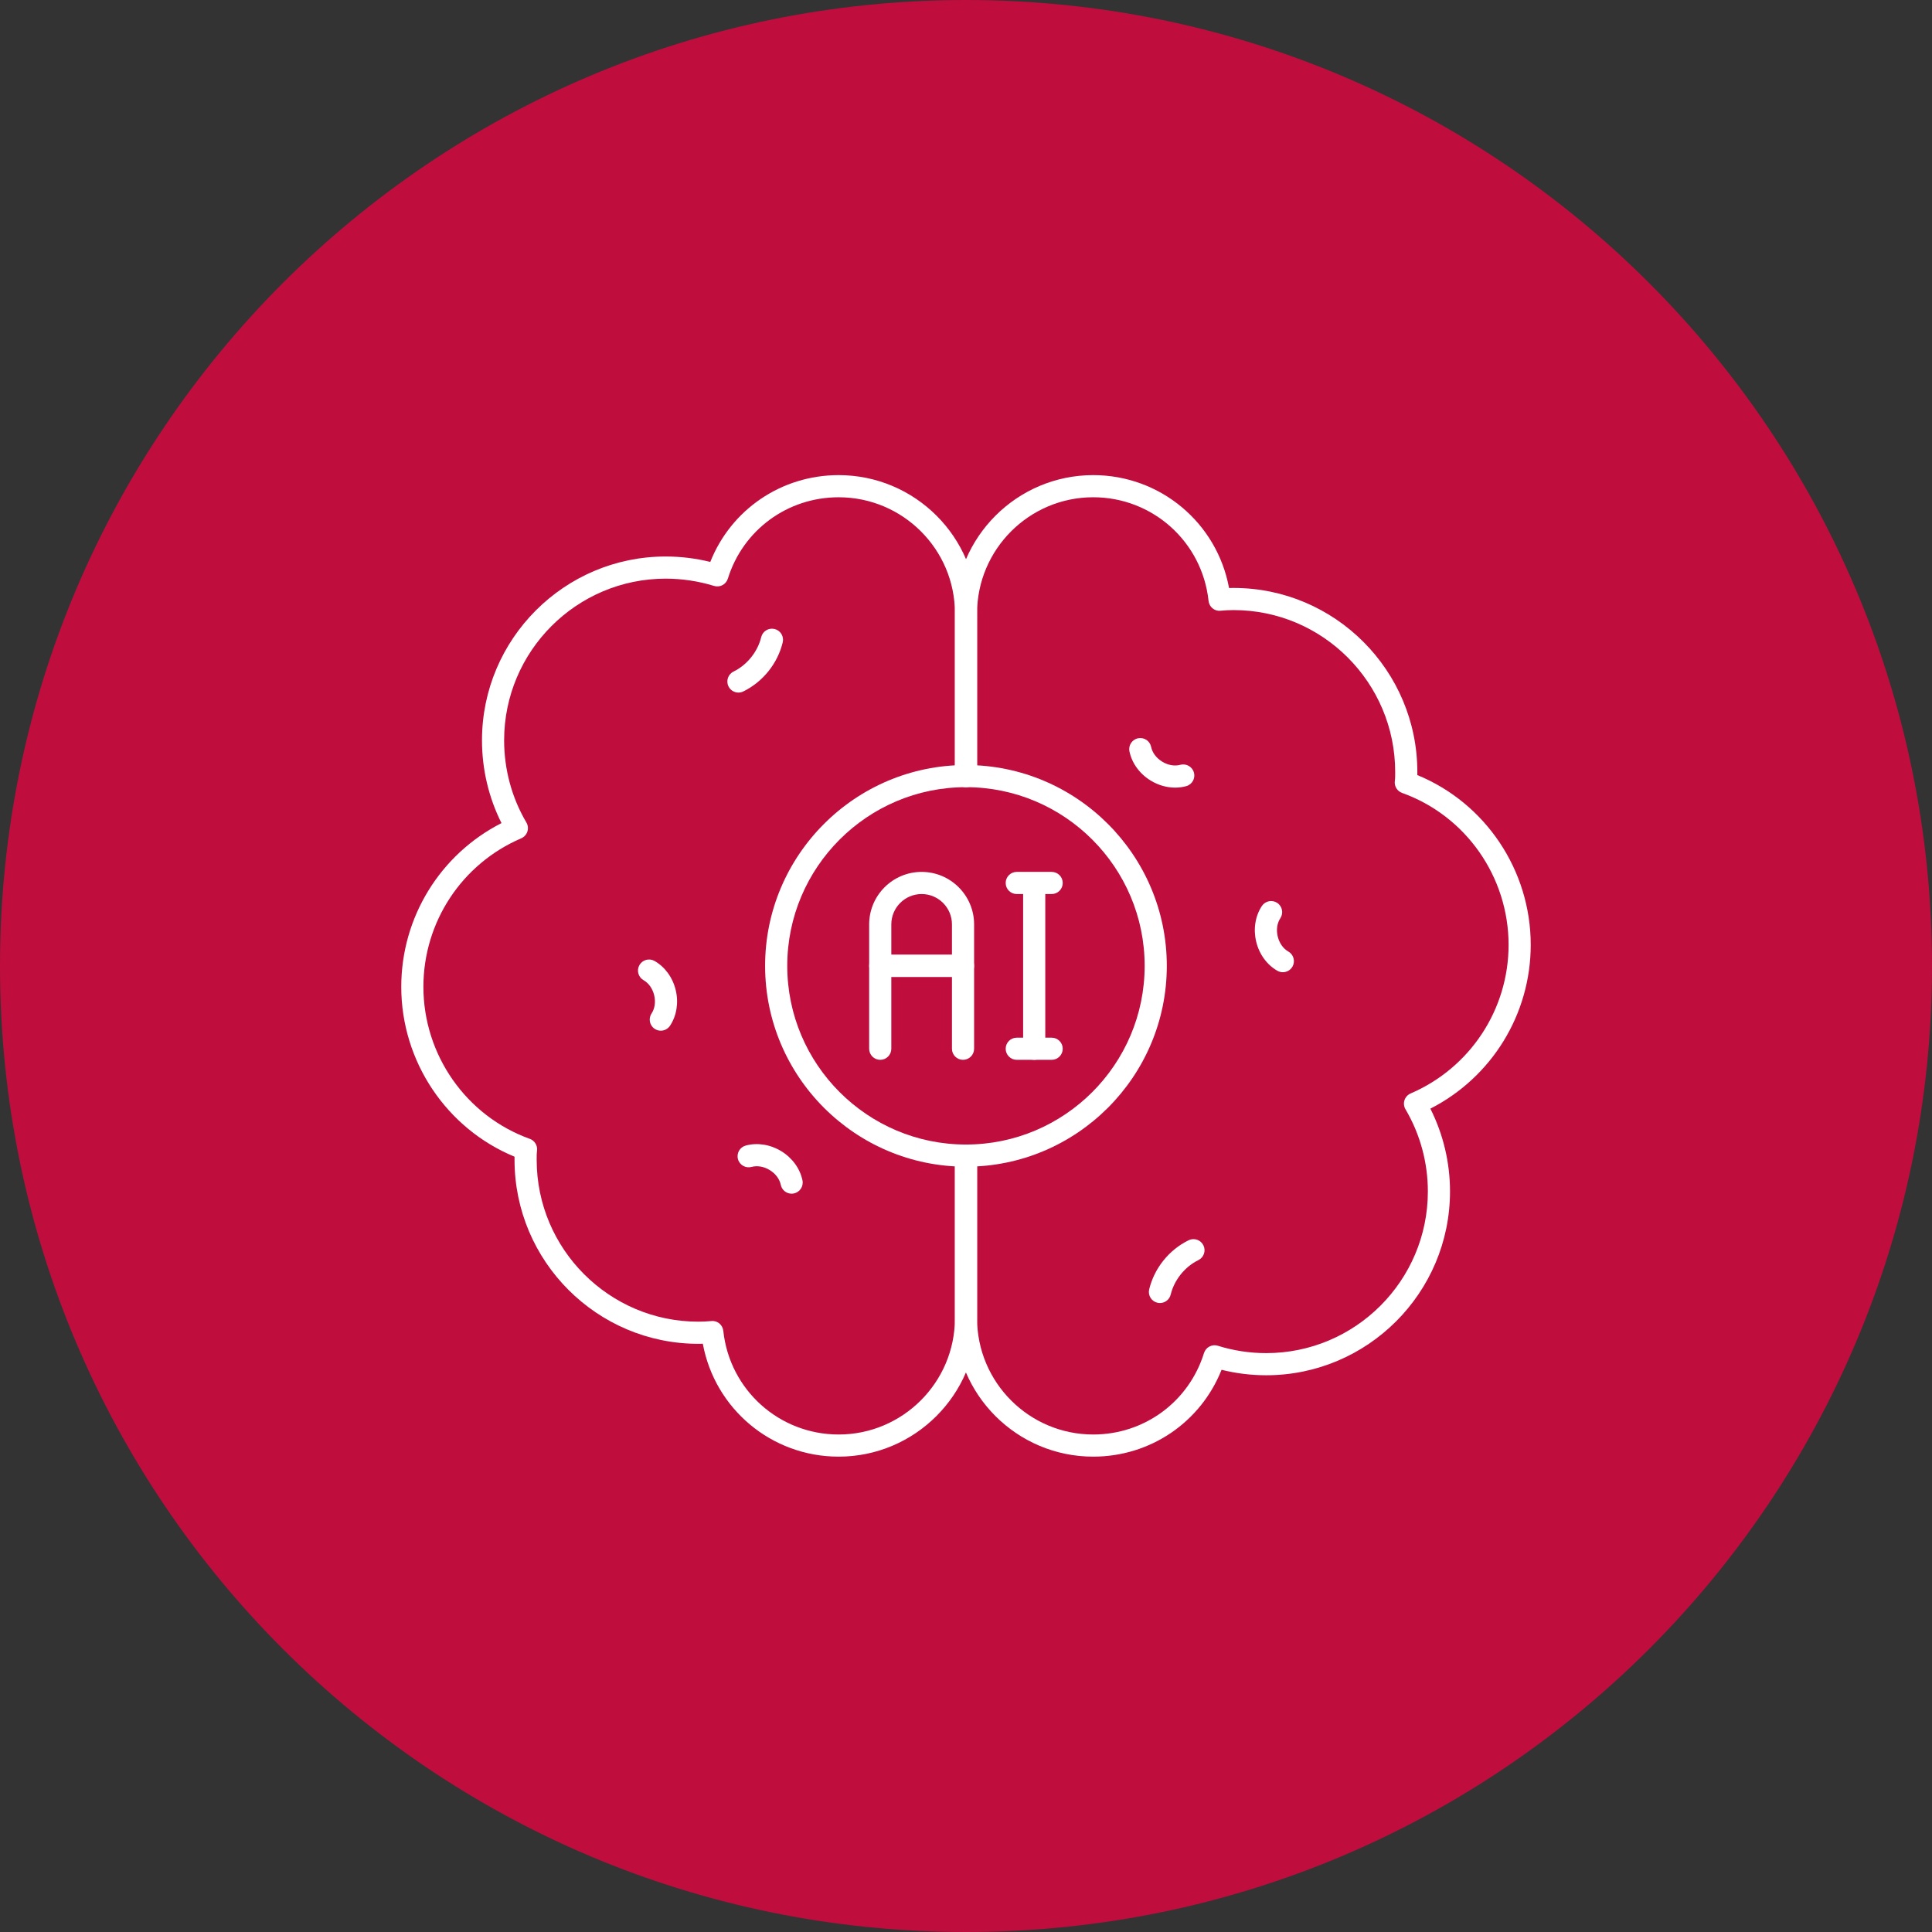 <svg xmlns="http://www.w3.org/2000/svg" xmlns:xlink="http://www.w3.org/1999/xlink" width="1536" zoomAndPan="magnify" viewBox="0 0 1152 1152" height="1536" preserveAspectRatio="xMidYMid meet" version="1.0"><rect x="0" y="0" width="1152" height="1152" fill="#333333" stroke="none"/><defs><clipPath id="3f2ecbe8aa"><path d="M 576 0 C 257.883 0 0 257.883 0 576 C 0 894.117 257.883 1152 576 1152 C 894.117 1152 1152 894.117 1152 576 C 1152 257.883 894.117 0 576 0 Z M 576 0 " clip-rule="nonzero"/></clipPath><clipPath id="b9b6467e2b"><path d="M 569 283.363 L 912.652 283.363 L 912.652 868.363 L 569 868.363 Z M 569 283.363 " clip-rule="nonzero"/></clipPath><clipPath id="a8918d8c76"><path d="M 239.152 283.363 L 583 283.363 L 583 868.363 L 239.152 868.363 Z M 239.152 283.363 " clip-rule="nonzero"/></clipPath></defs><g clip-path="url(#3f2ecbe8aa)"><rect x="-115.2" width="1382.4" fill="#bf0d3e" y="-115.2" height="1382.4" fill-opacity="1"/></g><g clip-path="url(#b9b6467e2b)"><path fill="#ffffff" d="M 651.855 868.559 C 606.387 868.559 569.395 831.594 569.395 786.16 L 569.395 689.035 C 569.395 685.387 572.344 682.434 575.996 682.434 C 579.645 682.434 582.598 685.387 582.598 689.035 L 582.598 786.027 C 582.598 824.312 613.664 855.355 651.855 855.355 C 682.336 855.355 708.879 835.836 717.914 806.781 C 718.438 805.105 719.605 803.707 721.152 802.895 C 722.707 802.09 724.52 801.902 726.195 802.441 C 735.496 805.352 745.188 806.828 754.988 806.828 C 808.145 806.828 851.395 763.582 851.395 710.426 C 851.395 693.156 846.777 676.211 838.047 661.426 C 837.086 659.789 836.867 657.82 837.457 656.016 C 838.047 654.215 839.379 652.754 841.121 652 C 876.602 636.723 899.527 601.945 899.527 563.387 C 899.527 522.797 874.004 486.398 836.027 472.805 C 833.109 471.762 831.309 468.82 831.699 465.746 C 831.934 463.973 831.914 462.199 831.914 460.316 C 831.914 407.086 788.699 363.781 735.582 363.781 C 732.895 363.781 730.387 363.906 727.82 364.152 C 724.188 364.59 721.012 361.883 720.629 358.281 C 716.852 323.066 687.289 296.504 651.855 296.504 C 613.723 296.504 582.656 327.52 582.602 365.648 L 582.602 462.758 C 582.602 466.406 579.648 469.363 575.996 469.363 C 572.348 469.363 569.395 466.41 569.395 462.758 L 569.395 365.637 C 569.465 320.23 606.457 283.301 651.855 283.301 C 691.926 283.301 725.691 311.828 732.848 350.617 C 733.746 350.59 734.652 350.578 735.582 350.578 C 795.98 350.578 845.121 399.809 845.121 460.316 C 845.121 460.922 845.121 461.535 845.113 462.152 C 885.762 478.84 912.734 518.906 912.734 563.383 C 912.734 604.801 889.469 642.391 852.891 661.059 C 860.57 676.301 864.602 693.219 864.602 710.422 C 864.602 770.859 815.43 820.031 754.992 820.031 C 745.984 820.031 737.066 818.934 728.383 816.77 C 715.98 847.996 685.984 868.559 651.855 868.559 Z M 651.855 868.559 " fill-opacity="1" fill-rule="nonzero"/></g><path fill="#ffffff" d="M 764.918 579.707 C 763.812 579.707 762.688 579.43 761.656 578.844 C 755.422 575.289 750.816 568.953 749.023 561.445 C 747.234 553.953 748.465 546.215 752.41 540.234 C 754.422 537.195 758.504 536.355 761.559 538.355 C 764.602 540.367 765.441 544.461 763.438 547.508 C 761.488 550.453 760.922 554.414 761.871 558.379 C 762.82 562.344 765.121 565.621 768.195 567.367 C 771.359 569.172 772.473 573.207 770.664 576.375 C 769.445 578.508 767.215 579.707 764.918 579.707 Z M 764.918 579.707 " fill-opacity="1" fill-rule="nonzero"/><path fill="#ffffff" d="M 700.719 469.641 C 695.707 469.641 690.605 468.191 686.055 465.398 C 679.492 461.367 674.895 455.031 673.457 448.008 C 672.719 444.434 675.023 440.945 678.594 440.211 C 682.199 439.492 685.66 441.785 686.391 445.352 C 687.102 448.816 689.496 452.02 692.969 454.145 C 696.441 456.281 700.402 456.965 703.805 456.027 C 707.289 455.105 710.949 457.137 711.918 460.66 C 712.879 464.172 710.809 467.805 707.289 468.77 C 705.16 469.348 702.949 469.641 700.719 469.641 Z M 700.719 469.641 " fill-opacity="1" fill-rule="nonzero"/><path fill="#ffffff" d="M 691.645 776.961 C 691.129 776.961 690.609 776.902 690.086 776.773 C 686.539 775.914 684.367 772.348 685.227 768.805 C 688.273 756.184 697.062 745.242 708.734 739.535 C 712.012 737.93 715.961 739.289 717.566 742.566 C 719.168 745.844 717.812 749.793 714.535 751.398 C 706.477 755.34 700.164 763.199 698.055 771.91 C 697.328 774.938 694.625 776.961 691.645 776.961 Z M 691.645 776.961 " fill-opacity="1" fill-rule="nonzero"/><g clip-path="url(#a8918d8c76)"><path fill="#ffffff" d="M 500.066 868.559 C 460.004 868.559 426.238 840.035 419.074 801.242 C 418.195 801.27 417.305 801.281 416.41 801.281 C 355.977 801.281 306.801 752.055 306.801 691.547 C 306.801 690.941 306.801 690.32 306.809 689.703 C 266.207 672.961 239.262 632.875 239.262 588.41 C 239.262 546.949 262.492 509.391 299.031 490.797 C 291.398 475.609 287.395 458.699 287.395 441.438 C 287.395 381 336.535 331.828 396.93 331.828 C 405.883 331.828 414.805 332.91 423.527 335.059 C 435.918 303.852 465.918 283.301 500.066 283.301 C 545.574 283.301 582.598 320.234 582.598 365.637 L 582.598 462.762 C 582.598 466.41 579.645 469.363 575.996 469.363 C 572.344 469.363 569.395 466.41 569.395 462.762 L 569.395 365.637 C 569.395 327.516 538.293 296.508 500.062 296.508 C 469.57 296.508 443.027 316 434.004 345.016 C 432.922 348.492 429.258 350.457 425.766 349.367 C 416.367 346.492 406.672 345.035 396.93 345.035 C 343.812 345.035 300.598 388.281 300.598 441.438 C 300.598 458.789 305.188 475.727 313.871 490.434 C 314.832 492.074 315.055 494.047 314.461 495.844 C 313.871 497.648 312.531 499.113 310.793 499.863 C 275.359 515.055 252.465 549.812 252.465 588.41 C 252.465 628.992 277.957 665.418 315.898 679.055 C 318.816 680.105 320.609 683.047 320.219 686.117 C 319.984 687.891 320.004 689.664 320.004 691.547 C 320.004 744.773 363.25 788.078 416.406 788.078 C 419.031 788.078 421.535 787.953 424.102 787.711 C 427.777 787.277 430.902 789.98 431.289 793.578 C 435.074 828.797 464.637 855.355 500.062 855.355 C 538.23 855.355 569.328 824.309 569.391 786.148 L 569.391 689.035 C 569.391 685.387 572.344 682.434 575.996 682.434 C 579.645 682.434 582.598 685.387 582.598 689.035 L 582.598 786.027 C 582.52 831.602 545.496 868.559 500.066 868.559 Z M 500.066 868.559 " fill-opacity="1" fill-rule="nonzero"/></g><path fill="#ffffff" d="M 394.012 614.57 C 392.766 614.57 391.5 614.215 390.379 613.48 C 387.336 611.473 386.496 607.379 388.504 604.328 C 390.449 601.375 391.023 597.41 390.07 593.449 C 389.121 589.492 386.82 586.215 383.746 584.469 C 380.578 582.664 379.469 578.633 381.273 575.461 C 383.074 572.297 387.109 571.188 390.281 572.992 C 396.512 576.539 401.113 582.879 402.914 590.371 C 404.715 597.867 403.477 605.605 399.531 611.602 C 398.258 613.523 396.156 614.57 394.012 614.57 Z M 394.012 614.57 " fill-opacity="1" fill-rule="nonzero"/><path fill="#ffffff" d="M 472.016 711.758 C 468.945 711.758 466.199 709.613 465.559 706.484 C 464.84 703.02 462.441 699.812 458.969 697.684 C 455.5 695.562 451.559 694.879 448.141 695.801 C 444.621 696.762 440.992 694.703 440.031 691.184 C 439.062 687.668 441.133 684.031 444.645 683.066 C 451.559 681.195 459.297 682.395 465.867 686.426 C 472.445 690.453 477.047 696.801 478.492 703.828 C 479.227 707.398 476.926 710.891 473.352 711.621 C 472.906 711.715 472.453 711.758 472.016 711.758 Z M 472.016 711.758 " fill-opacity="1" fill-rule="nonzero"/><path fill="#ffffff" d="M 440.312 412.965 C 437.871 412.965 435.523 411.602 434.375 409.262 C 432.773 405.984 434.129 402.027 437.406 400.43 C 445.465 396.488 451.777 388.629 453.887 379.918 C 454.742 376.371 458.316 374.191 461.855 375.055 C 465.402 375.914 467.574 379.48 466.715 383.027 C 463.668 395.645 454.871 406.586 443.207 412.293 C 442.273 412.75 441.285 412.965 440.312 412.965 Z M 440.312 412.965 " fill-opacity="1" fill-rule="nonzero"/><path fill="#ffffff" d="M 575.957 695.66 C 509.93 695.66 456.211 641.941 456.211 575.914 C 456.211 509.891 509.93 456.172 575.957 456.172 C 642.004 456.172 695.734 509.891 695.734 575.914 C 695.734 641.941 642.004 695.66 575.957 695.66 Z M 575.957 469.375 C 517.211 469.375 469.418 517.168 469.418 575.914 C 469.418 634.664 517.207 682.453 575.957 682.453 C 634.723 682.453 682.527 634.664 682.527 575.914 C 682.527 517.168 634.723 469.375 575.957 469.375 Z M 575.957 469.375 " fill-opacity="1" fill-rule="nonzero"/><path fill="#ffffff" d="M 574.227 582.516 L 524.863 582.516 C 521.215 582.516 518.262 579.566 518.262 575.914 L 518.262 551.176 C 518.262 533.926 532.297 519.891 549.547 519.891 C 566.793 519.891 580.832 533.926 580.832 551.176 L 580.832 575.914 C 580.832 579.562 577.879 582.516 574.227 582.516 Z M 531.465 569.312 L 567.625 569.312 L 567.625 551.172 C 567.625 541.203 559.516 533.094 549.547 533.094 C 539.578 533.094 531.469 541.203 531.469 551.172 L 531.469 569.312 Z M 531.465 569.312 " fill-opacity="1" fill-rule="nonzero"/><path fill="#ffffff" d="M 574.227 631.945 C 570.578 631.945 567.625 628.992 567.625 625.344 L 567.625 582.516 L 531.465 582.516 L 531.465 625.344 C 531.465 628.992 528.512 631.949 524.863 631.949 C 521.211 631.949 518.258 628.996 518.258 625.344 L 518.258 575.914 C 518.258 572.266 521.211 569.312 524.863 569.312 L 574.227 569.312 C 577.875 569.312 580.828 572.266 580.828 575.914 L 580.828 625.344 C 580.832 628.992 577.879 631.945 574.227 631.945 Z M 574.227 631.945 " fill-opacity="1" fill-rule="nonzero"/><path fill="#ffffff" d="M 627.078 533.094 L 606.262 533.094 C 602.613 533.094 599.66 530.141 599.66 526.492 C 599.66 522.84 602.613 519.887 606.262 519.887 L 627.078 519.887 C 630.727 519.887 633.68 522.84 633.68 526.492 C 633.68 530.141 630.727 533.094 627.078 533.094 Z M 627.078 533.094 " fill-opacity="1" fill-rule="nonzero"/><path fill="#ffffff" d="M 627.078 631.945 L 606.262 631.945 C 602.613 631.945 599.66 628.992 599.66 625.344 C 599.66 621.691 602.613 618.742 606.262 618.742 L 627.078 618.742 C 630.727 618.742 633.68 621.691 633.68 625.344 C 633.68 628.992 630.727 631.945 627.078 631.945 Z M 627.078 631.945 " fill-opacity="1" fill-rule="nonzero"/><path fill="#ffffff" d="M 616.668 631.945 C 613.02 631.945 610.066 628.992 610.066 625.344 L 610.066 528.91 C 610.066 525.258 613.02 522.305 616.668 522.305 C 620.32 522.305 623.273 525.258 623.273 528.91 L 623.273 625.344 C 623.27 628.992 620.32 631.945 616.668 631.945 Z M 616.668 631.945 " fill-opacity="1" fill-rule="nonzero"/></svg>